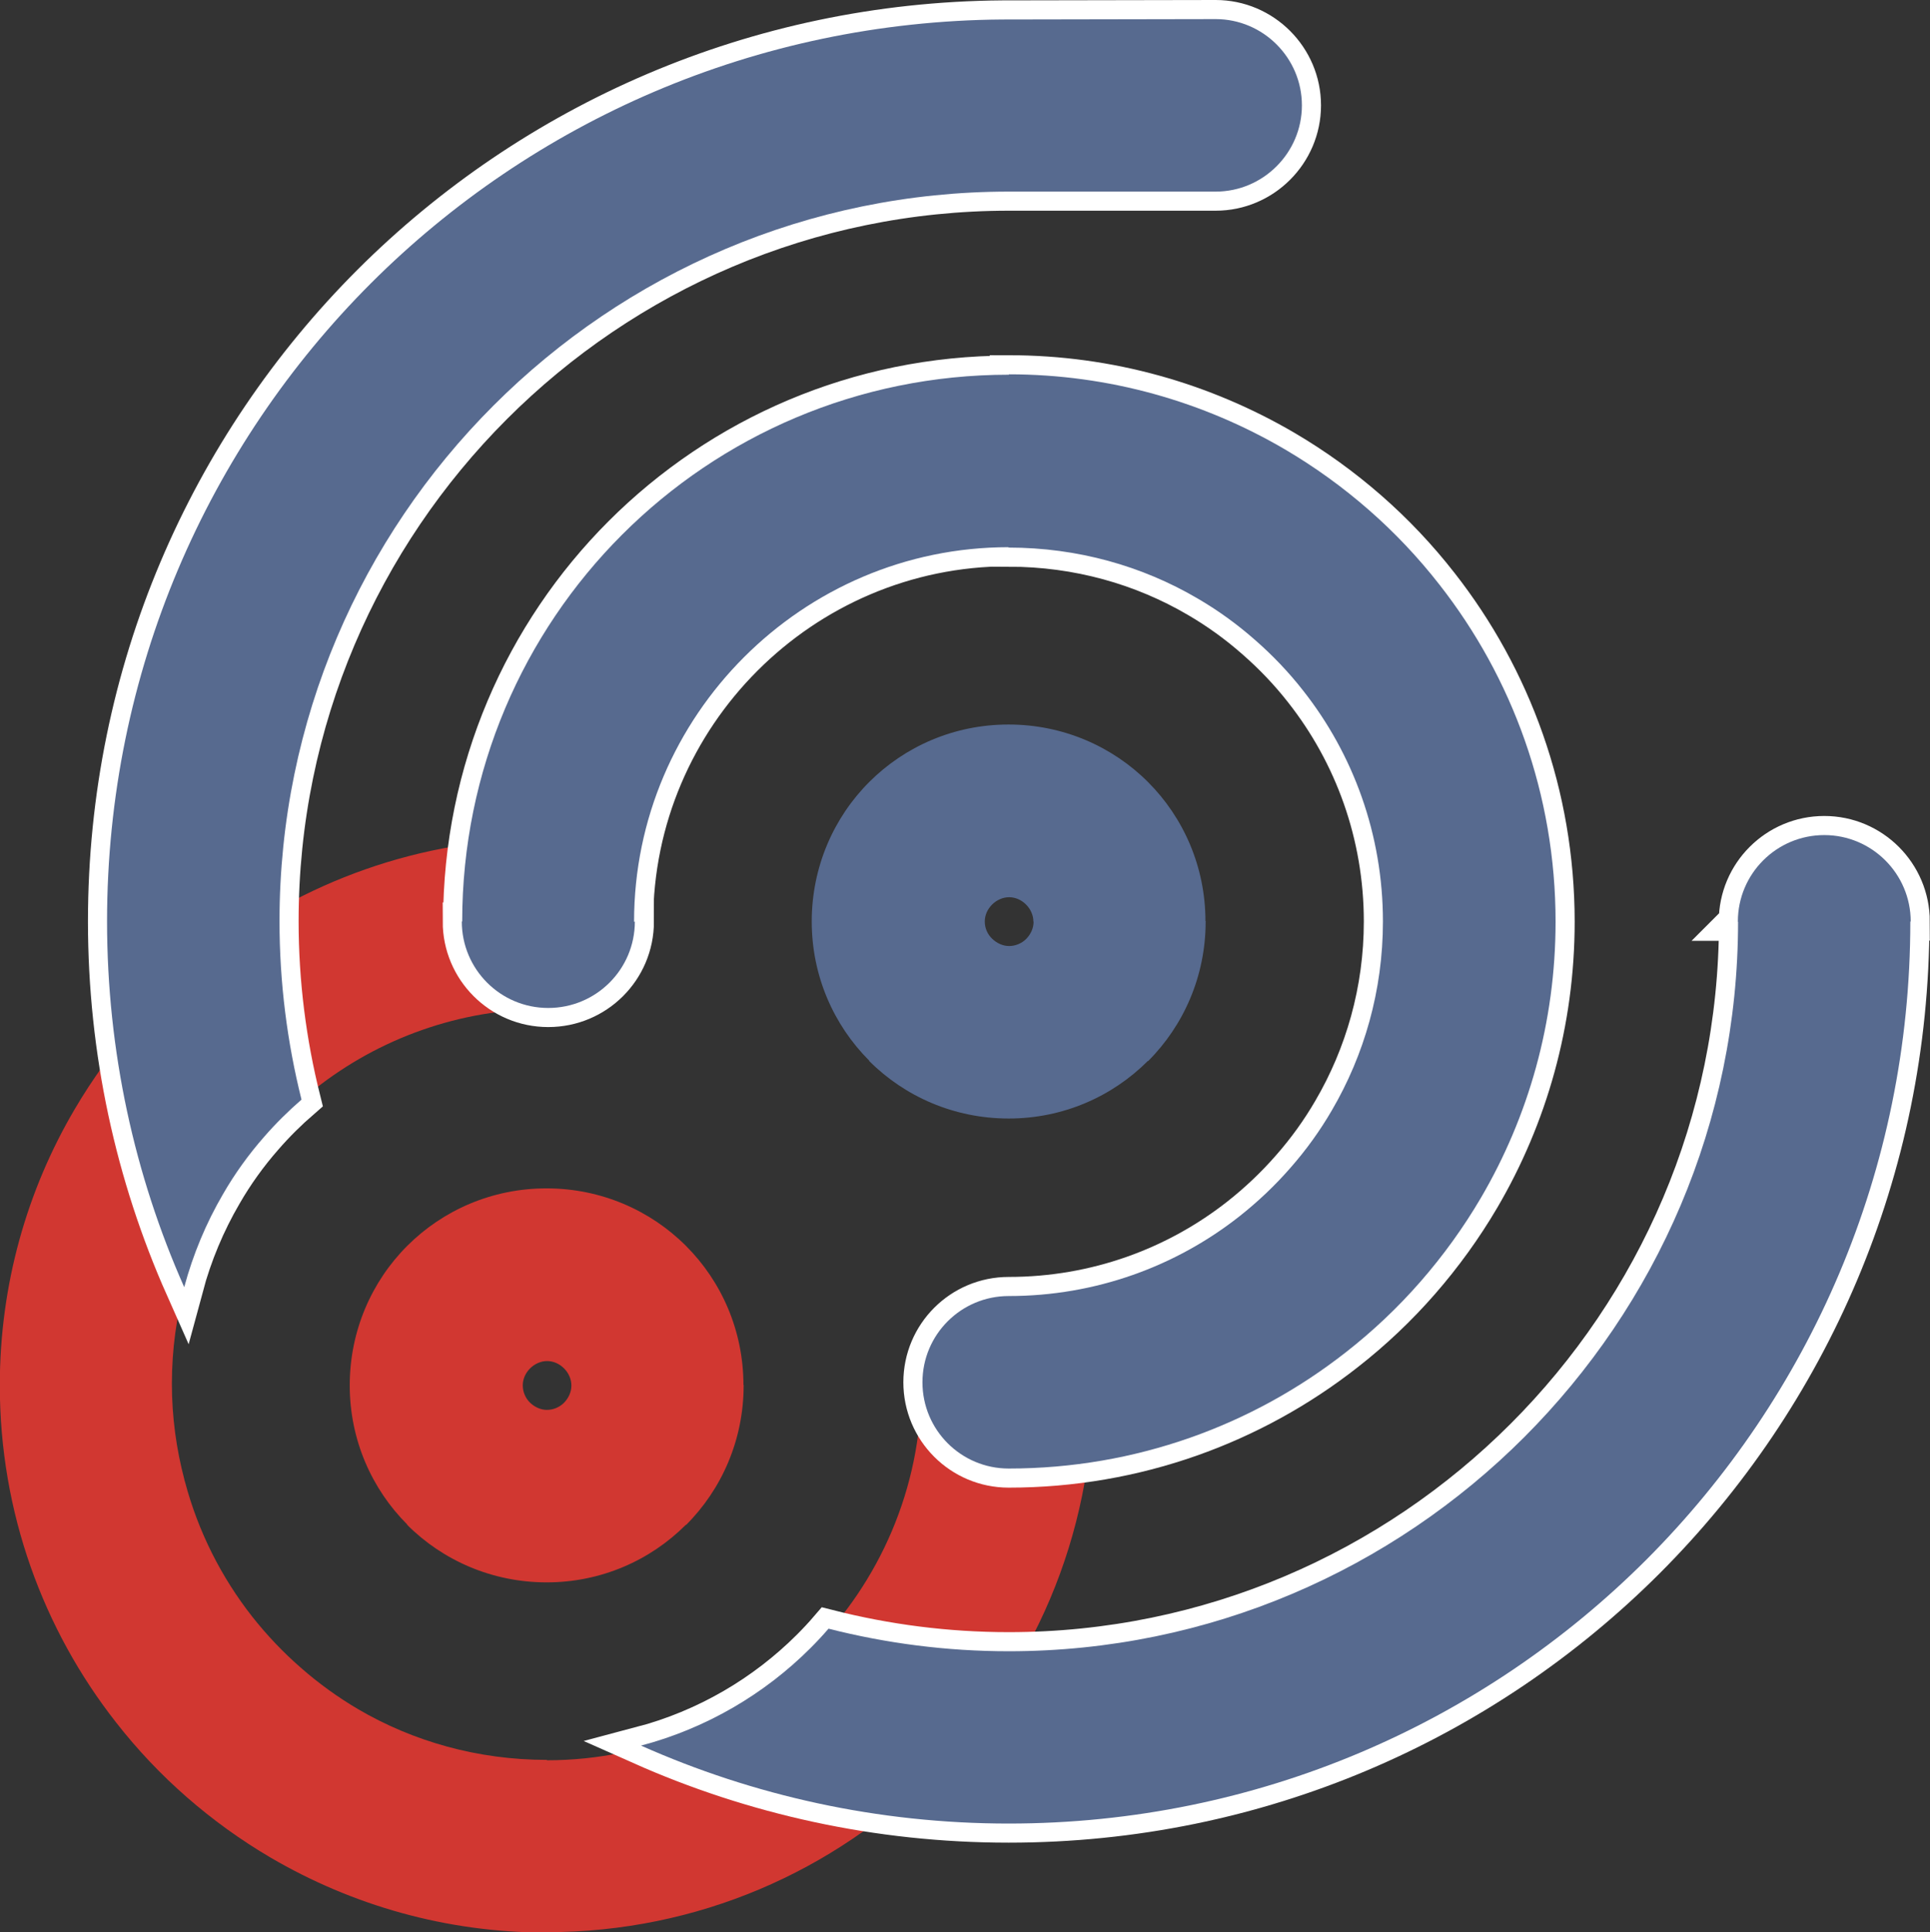 <?xml version="1.0" encoding="UTF-8"?>
<svg id="Layer_1" data-name="Layer 1" xmlns="http://www.w3.org/2000/svg" viewBox="0 0 100.05 100.15">
  <rect x="0" y="0" width="100.05" height="100.15" fill="#333333" stroke="none"/>
  <defs>
    <style>
      .cls-1 {
        fill: #576a8f;
      }

      .cls-1, .cls-2 {
        fill-rule: evenodd;
      }

      .cls-2 {
        fill: #d13731;
      }

      .cls-3 {
        fill: none;
        stroke: #fff;
        stroke-miterlimit: 10;
        stroke-width: 1.98px;
      }
    </style>
  </defs>
  <path class="cls-2" d="M29.62,71.8h-.02s.02,0,.02,0c0-.33-.15-.65-.38-.88-.24-.24-.55-.38-.88-.38v.02s0,0,0,0h0v-.02c-.33,0-.65,.15-.88,.38-.24,.24-.38,.55-.38,.88h.02s-.02,0-.02,0c0,.34,.14,.66,.37,.89h0c.24,.23,.55,.38,.88,.38v-.02h0v.02c.34,0,.66-.14,.89-.37h0c.24-.25,.38-.56,.38-.89h0Zm8.95,0h0s-.02,0-.02,0c0,2.83-1.14,5.39-2.98,7.23h-.02c-1.84,1.84-4.39,2.98-7.21,2.98v.02s0,0,0,0h0v-.02c-2.83,0-5.39-1.14-7.23-2.98v-.02c-1.84-1.84-2.98-4.39-2.98-7.21h-.02s.02,0,.02,0c0-2.83,1.14-5.39,2.98-7.23,1.84-1.84,4.39-2.98,7.22-2.98v-.02h0v.02c2.83,0,5.39,1.14,7.23,2.98,1.84,1.84,2.98,4.39,2.98,7.22h.02Zm9.16,0c0-2.48,2.01-4.49,4.48-4.48,2.48,0,4.48,2.01,4.48,4.48h0s-.02,0-.02,0c0,7.84-3.17,14.93-8.29,20.05-5.12,5.12-12.21,8.29-20.05,8.29v.02s0,0,0,0c-5.2,0-10.09-1.42-14.31-3.89-1.55-.91-3-1.96-4.34-3.13-1.34-1.17-2.57-2.47-3.67-3.88-3.77-4.81-6.02-10.88-6.02-17.46,0-5.22,1.41-10.11,3.88-14.31,.91-1.55,1.96-3,3.12-4.34,1.17-1.34,2.47-2.57,3.88-3.67,4.81-3.77,10.88-6.02,17.47-6.02,2.42,0,4.39,1.92,4.46,4.32l-.02,.04c0,2.47-2,4.47-4.47,4.47-4.51,0-8.67,1.54-11.96,4.13-.95,.75-1.84,1.59-2.65,2.52-.81,.92-1.53,1.92-2.14,2.98-1.68,2.87-2.65,6.22-2.65,9.79,0,1.72,.23,3.39,.65,4.98v.02s.03,.09,.03,.09c.68,2.57,1.88,4.94,3.48,6.98,.75,.95,1.59,1.84,2.52,2.65,.92,.81,1.92,1.53,2.97,2.15,2.85,1.67,6.2,2.63,9.79,2.63h0v.02c5.34,0,10.19-2.18,13.71-5.7,3.52-3.52,5.7-8.37,5.7-13.71h-.02s0,0,0,0Z"/>
  <g>
    <path class="cls-3" d="M90.09,47.76c0-2.48,2.01-4.48,4.48-4.48s4.48,2.01,4.48,4.48h0s-.02,0-.02,0c0,12.92-5.23,24.61-13.68,33.07-8.45,8.45-20.14,13.68-33.06,13.68h0c-6.79,0-13.24-1.45-19.06-4.04,3.37-.89,6.39-2.66,8.79-5.06,.32-.32,.63-.65,.93-1,2.99,.76,6.12,1.17,9.34,1.17h0c10.42,0,19.87-4.24,26.72-11.09,6.85-6.85,11.09-16.3,11.09-26.72h-.02ZM63.02,.99c2.46,0,4.47,2.01,4.47,4.47h0c0,2.46-2.01,4.47-4.47,4.47h-10.72c-10.42,0-19.87,4.24-26.72,11.09s-11.09,16.3-11.09,26.72h0c0,3.19,.4,6.29,1.14,9.25-.68,.59-1.33,1.23-1.93,1.92-.81,.92-1.53,1.92-2.14,2.98-.87,1.49-1.55,3.11-2.01,4.82-2.57-5.79-4-12.21-4-18.96h0c0-12.93,5.23-24.62,13.68-33.07C27.61,6.31,39.17,1.11,51.95,1.01l11.06-.02h0Z"/>
    <path id="_1" data-name=" 1" class="cls-1" d="M90.09,47.76c0-2.48,2.01-4.48,4.48-4.48s4.48,2.01,4.48,4.48h0s-.02,0-.02,0c0,12.92-5.23,24.61-13.68,33.07-8.45,8.45-20.14,13.68-33.06,13.68h0c-6.79,0-13.24-1.45-19.06-4.04,3.37-.89,6.39-2.66,8.79-5.06,.32-.32,.63-.65,.93-1,2.99,.76,6.12,1.17,9.34,1.17h0c10.42,0,19.87-4.24,26.72-11.09,6.85-6.85,11.09-16.3,11.09-26.72h-.02ZM63.02,.99c2.46,0,4.47,2.01,4.47,4.47h0c0,2.46-2.01,4.47-4.47,4.47h-10.72c-10.42,0-19.87,4.24-26.72,11.09s-11.09,16.3-11.09,26.72h0c0,3.19,.4,6.29,1.14,9.25-.68,.59-1.33,1.23-1.93,1.92-.81,.92-1.53,1.92-2.14,2.98-.87,1.49-1.55,3.11-2.01,4.82-2.57-5.79-4-12.21-4-18.96h0c0-12.93,5.23-24.62,13.68-33.07C27.61,6.31,39.17,1.11,51.95,1.01l11.06-.02h0Z"/>
  </g>
  <g>
    <path class="cls-3" d="M32.91,47.76c0,2.48-2.01,4.48-4.49,4.48s-4.48-2.01-4.48-4.48h0s.02,0,.02,0c0-7.84,3.17-14.93,8.29-20.05,5.12-5.12,12.21-8.29,20.05-8.29v-.02h0c5.2,0,10.09,1.42,14.31,3.89,1.55,.91,3,1.96,4.34,3.13,1.34,1.17,2.57,2.47,3.67,3.88,3.77,4.81,6.02,10.88,6.02,17.47,0,5.22-1.41,10.11-3.87,14.31-.91,1.55-1.96,3-3.13,4.34-1.17,1.34-2.47,2.57-3.88,3.67-4.81,3.77-10.88,6.02-17.47,6.02-2.47,0-4.47-2-4.47-4.47,0-2.47,2-4.47,4.47-4.47,4.51,0,8.67-1.54,11.96-4.13,.95-.75,1.84-1.59,2.65-2.52,.81-.92,1.53-1.92,2.14-2.97,1.68-2.87,2.65-6.22,2.65-9.79,0-4.51-1.54-8.67-4.13-11.96-.75-.96-1.59-1.84-2.52-2.65-.92-.81-1.92-1.53-2.97-2.14-2.85-1.67-6.2-2.63-9.79-2.63h0v-.02c-5.34,0-10.19,2.18-13.71,5.7-3.52,3.52-5.7,8.37-5.7,13.71h.02s0,0,0,0Z"/>
    <path id="_1_0" data-name=" 1 0" class="cls-1" d="M32.91,47.76c0,2.48-2.01,4.48-4.49,4.48s-4.48-2.01-4.48-4.48h0s.02,0,.02,0c0-7.84,3.17-14.93,8.29-20.05,5.12-5.12,12.21-8.29,20.05-8.29v-.02h0c5.2,0,10.09,1.42,14.31,3.89,1.55,.91,3,1.96,4.34,3.13,1.34,1.17,2.57,2.47,3.67,3.88,3.77,4.81,6.02,10.88,6.02,17.47,0,5.22-1.41,10.11-3.87,14.31-.91,1.55-1.96,3-3.13,4.34-1.17,1.34-2.47,2.57-3.88,3.67-4.81,3.77-10.88,6.02-17.47,6.02-2.47,0-4.47-2-4.47-4.47,0-2.47,2-4.47,4.47-4.47,4.51,0,8.67-1.54,11.96-4.13,.95-.75,1.84-1.59,2.65-2.52,.81-.92,1.53-1.92,2.14-2.97,1.68-2.87,2.65-6.22,2.65-9.79,0-4.51-1.54-8.67-4.13-11.96-.75-.96-1.59-1.84-2.52-2.65-.92-.81-1.92-1.53-2.97-2.14-2.85-1.67-6.2-2.63-9.79-2.63h0v-.02c-5.34,0-10.19,2.18-13.71,5.7-3.52,3.52-5.7,8.37-5.7,13.71h.02s0,0,0,0Z"/>
  </g>
  <path class="cls-1" d="M53.57,47.76h-.02s.02,0,.02,0c0-.33-.15-.65-.38-.88-.24-.24-.55-.38-.88-.38v.02s0,0,0,0h0v-.02c-.33,0-.65,.15-.88,.38-.24,.24-.38,.55-.38,.88h.02s-.02,0-.02,0c0,.34,.14,.66,.38,.89h0c.24,.23,.55,.38,.88,.38v-.02h0v.02c.34,0,.66-.14,.89-.37h0c.24-.25,.38-.56,.38-.89h0Zm8.95,0h0s-.02,0-.02,0c0,2.83-1.14,5.39-2.98,7.23h-.02c-1.84,1.84-4.39,2.98-7.21,2.98v.02s0,0,0,0h0v-.02c-2.83,0-5.39-1.14-7.23-2.98v-.02c-1.84-1.84-2.98-4.39-2.98-7.21h-.02s.02,0,.02,0c0-2.83,1.14-5.39,2.98-7.23,1.84-1.84,4.39-2.98,7.22-2.98v-.02h0v.02c2.83,0,5.39,1.14,7.23,2.98,1.84,1.84,2.98,4.39,2.98,7.22h.02s0,0,0,0Z"/>
</svg>